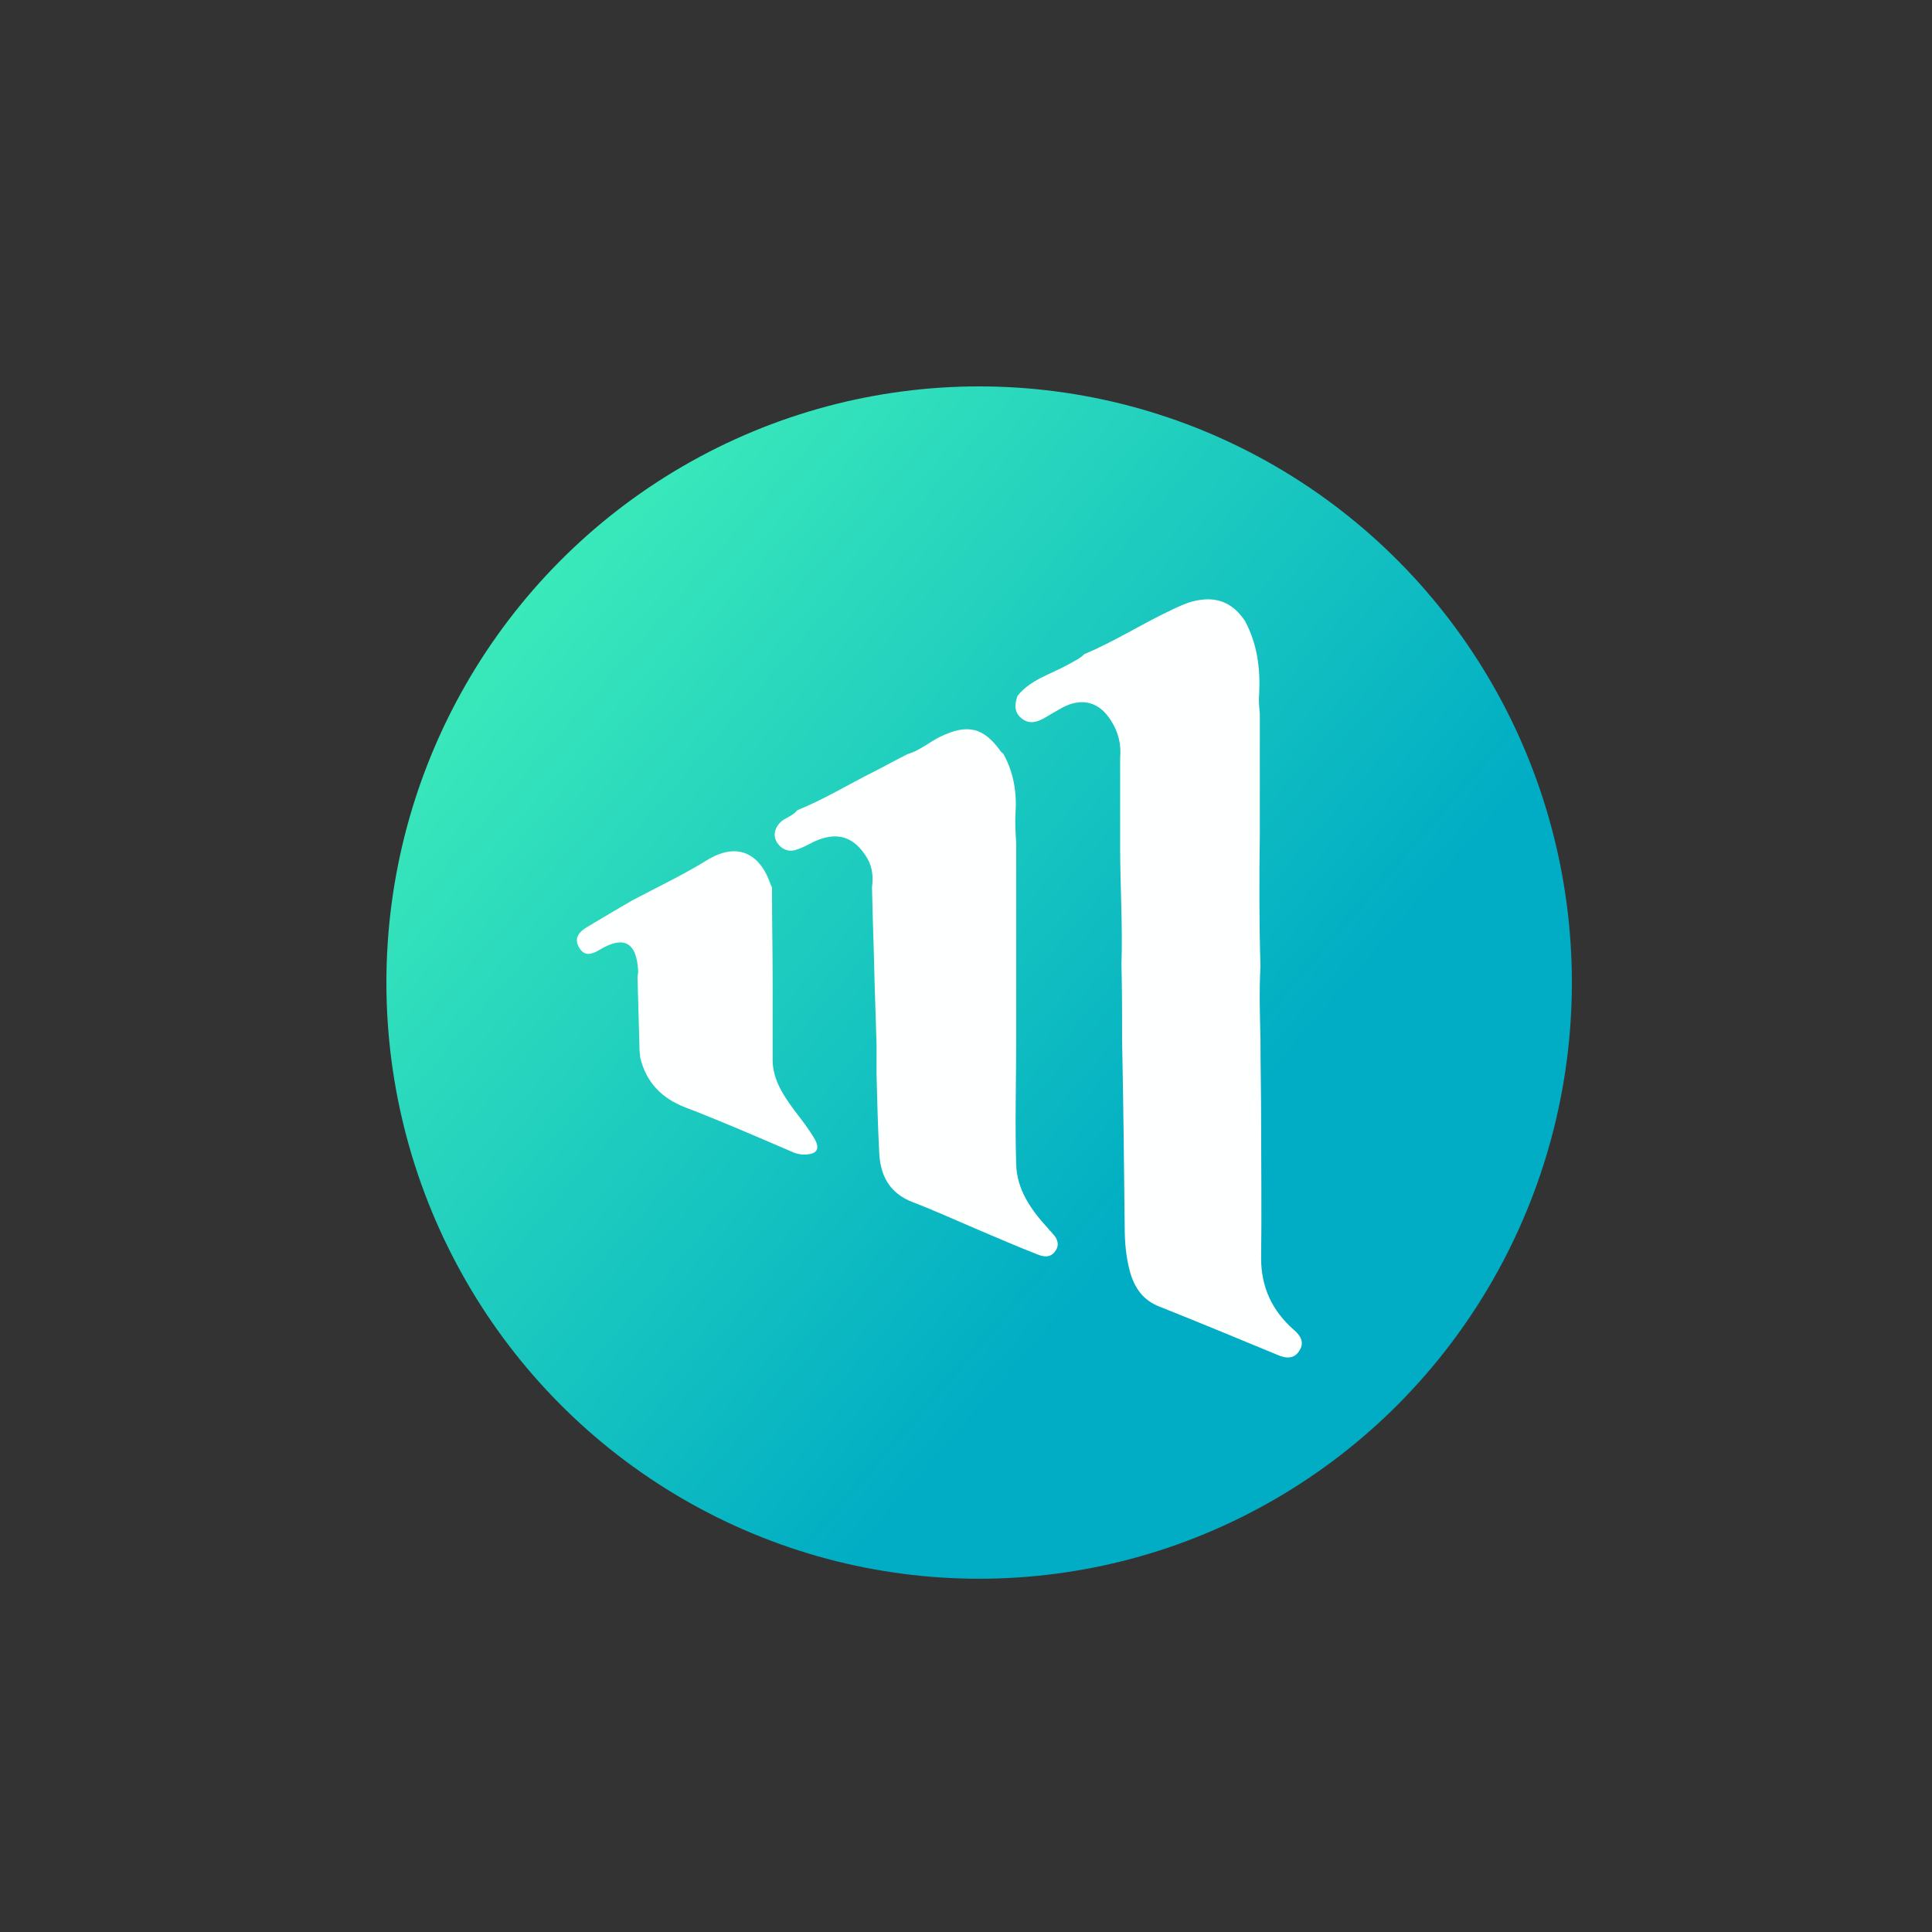 <svg width="50" height="50" viewBox="0 0 50 50" fill="none" xmlns="http://www.w3.org/2000/svg">
<rect x="0" y="0" width="50" height="50" fill="#333333" stroke="none"/>
<ellipse cx="25.34" cy="25.429" rx="15.34" ry="15.429" fill="url(#paint0_linear_6712_9594)"/>
<path d="M32.217 16.065C32.537 16.657 32.621 17.299 32.587 17.959C32.57 18.128 32.587 18.297 32.604 18.466C32.604 19.531 32.604 20.579 32.604 21.645C32.587 22.761 32.587 23.877 32.621 25.009C32.587 25.635 32.604 26.244 32.621 26.869C32.621 27.58 32.638 28.29 32.638 29C32.638 30.183 32.654 31.384 32.638 32.568C32.638 33.312 32.923 33.92 33.478 34.411C33.663 34.563 33.764 34.749 33.629 34.952C33.512 35.155 33.31 35.172 33.075 35.07C32.049 34.647 31.041 34.225 30.015 33.819C29.578 33.65 29.359 33.328 29.242 32.906C29.141 32.534 29.107 32.145 29.107 31.756C29.09 30.15 29.073 28.543 29.04 26.937C29.04 26.278 29.04 25.618 29.023 24.959C29.057 23.944 28.989 22.913 28.989 21.898C28.989 21.137 28.989 20.377 28.989 19.616C29.023 19.261 28.939 18.939 28.754 18.652C28.451 18.162 27.998 18.043 27.493 18.314C27.342 18.398 27.191 18.483 27.056 18.567C26.854 18.686 26.653 18.753 26.451 18.601C26.249 18.449 26.249 18.246 26.333 18.009C26.669 17.587 27.191 17.451 27.645 17.198C27.796 17.113 27.947 17.046 28.065 16.927C28.838 16.606 29.544 16.149 30.301 15.794C30.553 15.676 30.788 15.558 31.074 15.524C31.562 15.456 31.931 15.642 32.217 16.065Z" fill="#FEFFFF"/>
<path d="M20.634 20.968C21.306 20.698 21.945 20.309 22.584 19.988C22.886 19.835 23.189 19.666 23.492 19.514C23.794 19.43 24.046 19.21 24.315 19.075C25.038 18.719 25.459 18.821 25.912 19.463C25.929 19.48 25.963 19.497 25.98 19.531C26.232 20.004 26.316 20.495 26.282 21.036C26.265 21.29 26.282 21.56 26.299 21.814C26.299 22.896 26.299 23.978 26.299 25.06V26.92C26.299 27.985 26.265 29.05 26.299 30.133C26.316 30.792 26.686 31.316 27.123 31.79C27.156 31.84 27.207 31.874 27.241 31.925C27.375 32.06 27.425 32.229 27.308 32.382C27.19 32.551 27.022 32.534 26.854 32.466C26.333 32.263 25.828 32.043 25.307 31.823C24.752 31.587 24.198 31.333 23.626 31.113C23.004 30.877 22.769 30.403 22.752 29.778C22.718 29.118 22.701 28.459 22.685 27.799C22.685 27.664 22.685 27.529 22.685 27.393C22.685 27.275 22.685 27.157 22.685 27.038C22.668 26.497 22.651 25.956 22.634 25.415C22.617 24.604 22.584 23.775 22.567 22.963C22.601 22.71 22.584 22.456 22.449 22.22C22.113 21.645 21.659 21.509 21.071 21.78C20.936 21.848 20.785 21.932 20.634 21.983C20.415 22.067 20.213 21.983 20.096 21.78C19.978 21.577 20.096 21.323 20.297 21.205C20.449 21.12 20.55 21.07 20.634 20.968Z" fill="#FEFFFF"/>
<path d="M16.549 27.09C16.532 26.498 16.516 25.889 16.499 25.297C16.499 25.247 16.516 25.196 16.516 25.145C16.482 24.384 16.146 24.198 15.507 24.587C15.305 24.706 15.12 24.756 14.986 24.52C14.868 24.317 14.935 24.148 15.188 23.995C15.591 23.759 15.978 23.522 16.364 23.302C17.003 22.964 17.676 22.643 18.281 22.271C19.121 21.747 19.693 22.136 19.945 22.896C19.962 22.93 19.979 22.947 19.979 22.981C19.979 23.793 19.996 24.621 19.996 25.433C19.996 25.974 19.996 26.515 19.996 27.056C19.996 27.09 19.996 27.14 19.996 27.174C19.996 27.276 19.996 27.36 19.996 27.462C20.012 27.969 20.281 28.358 20.567 28.747C20.735 28.966 20.92 29.203 21.072 29.457C21.24 29.744 21.139 29.88 20.803 29.88C20.685 29.88 20.567 29.846 20.466 29.795C19.558 29.406 18.668 29.017 17.743 28.662C17.121 28.425 16.717 28.003 16.566 27.36C16.566 27.343 16.566 27.326 16.566 27.309C16.549 27.208 16.549 27.14 16.549 27.09Z" fill="#FEFFFF"/>
<defs>
<linearGradient id="paint0_linear_6712_9594" x1="13.561" y1="14.959" x2="37.236" y2="35.487" gradientUnits="userSpaceOnUse">
<stop stop-color="#3BEABA"/>
<stop offset="0.738" stop-color="#00ADC4"/>
</linearGradient>
</defs>
</svg>
